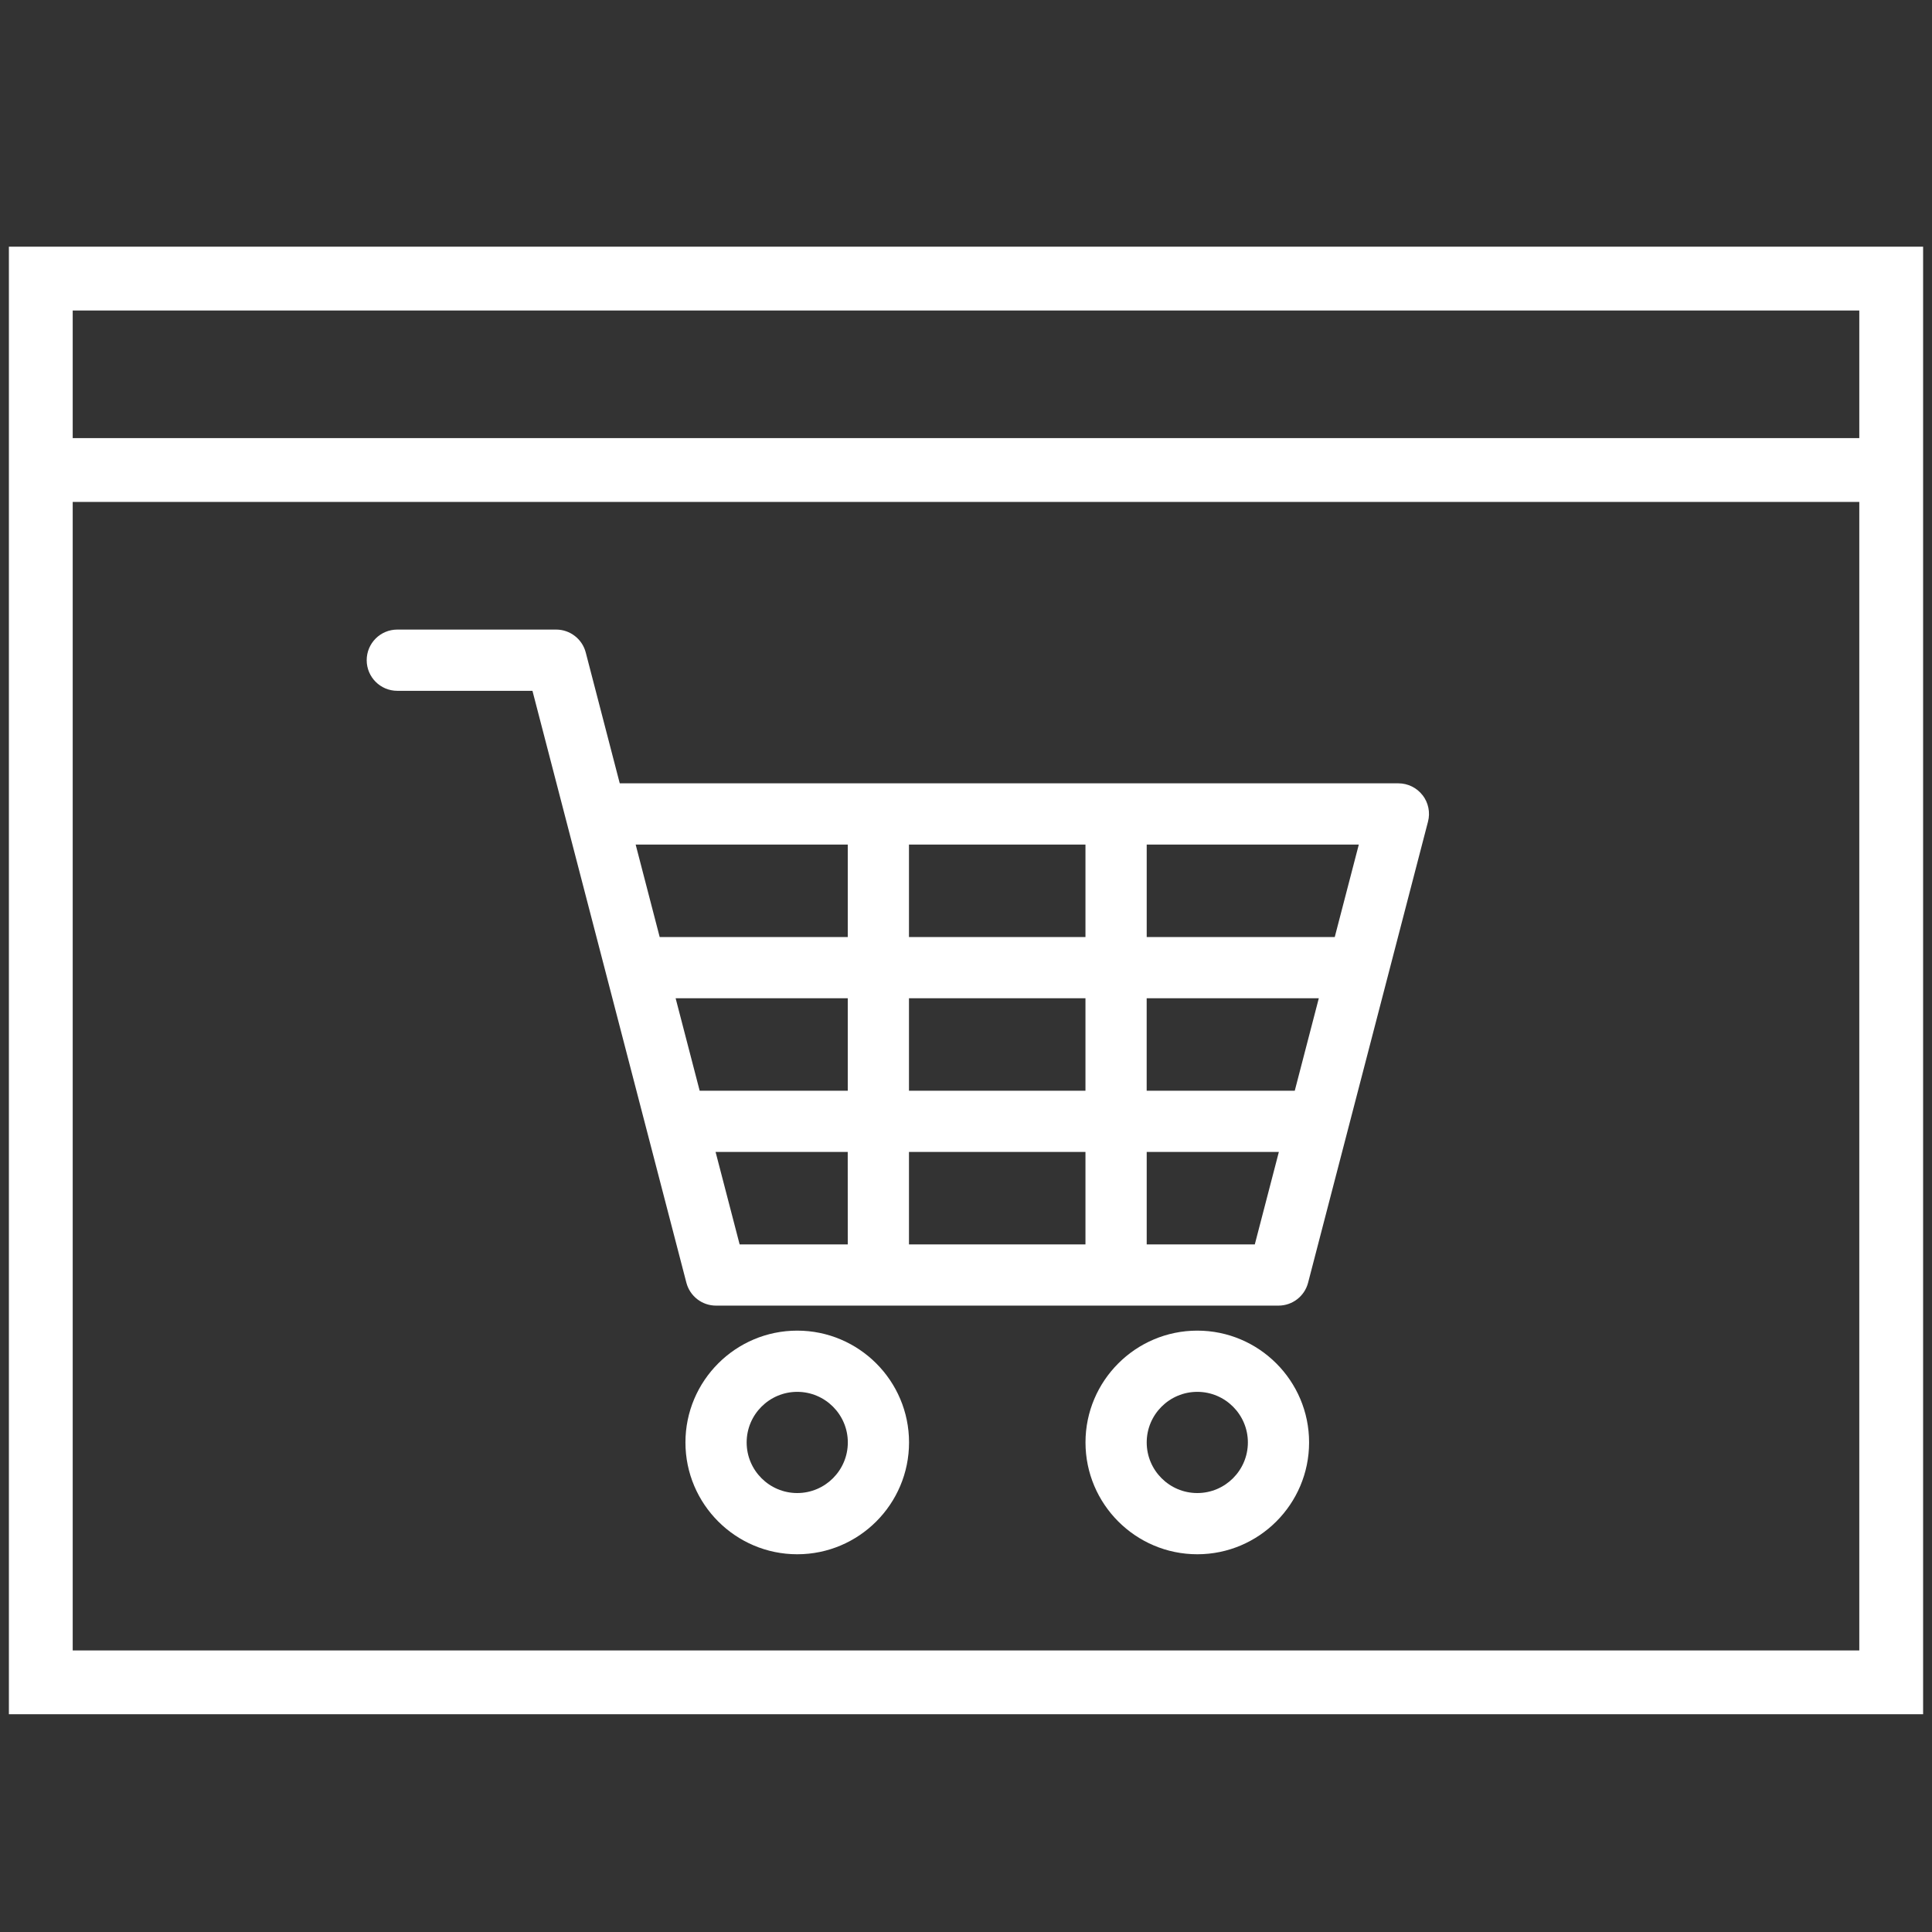 <?xml version="1.0" encoding="UTF-8" standalone="no"?>
<svg
   xmlns:dc="http://purl.org/dc/elements/1.1/"
   xmlns:cc="http://creativecommons.org/ns#"
   xmlns:rdf="http://www.w3.org/1999/02/22-rdf-syntax-ns#"
   xmlns:svg="http://www.w3.org/2000/svg"
   xmlns="http://www.w3.org/2000/svg"
   xmlns:sodipodi="http://sodipodi.sourceforge.net/DTD/sodipodi-0.dtd"
   xmlns:inkscape="http://www.inkscape.org/namespaces/inkscape"
   width="60"
   height="60"
   version="1.1"
   viewBox="0 0 60 60"
   id="svg10"
   sodipodi:docname="welcomeStep1.svg"
   inkscape:version="0.92.2 (5c3e80d, 2017-08-06)">
  <rect x="0" y="0" width="60" height="60" fill="#333333" stroke="none"/>
  <defs
     id="defs14" />
  <sodipodi:namedview
     pagecolor="#ffffff"
     bordercolor="#666666"
     borderopacity="1"
     objecttolerance="10"
     gridtolerance="10"
     guidetolerance="10"
     inkscape:pageopacity="0"
     inkscape:pageshadow="2"
     inkscape:window-width="1920"
     inkscape:window-height="1017"
     id="namedview12"
     showgrid="false"
     inkscape:pagecheckerboard="true"
     inkscape:zoom="9.2709556"
     inkscape:cx="13.906723"
     inkscape:cy="42.741317"
     inkscape:window-x="-8"
     inkscape:window-y="-8"
     inkscape:window-maximized="1"
     inkscape:current-layer="svg10" />
  <g
     id="g830">
    <path
       style="fill:#ffffff;stroke-width:7.49"
       inkscape:connector-curvature="0"
       id="path2"
       d="m 37.183,41.324 c -1.914,0 -3.472,1.558 -3.472,3.472 0,1.915 1.557,3.473 3.472,3.473 1.915,0 3.472,-1.558 3.472,-3.473 0,-1.915 -1.558,-3.472 -3.472,-3.472 z m 0,5.044 c -0.866,0 -1.571,-0.705 -1.571,-1.572 0,-0.866 0.705,-1.571 1.571,-1.571 0.866,0 1.571,0.705 1.571,1.571 0,0.867 -0.705,1.572 -1.571,1.572 z" />
    <path
       style="fill:#ffffff;stroke-width:7.49"
       inkscape:connector-curvature="0"
       id="path4"
       d="m 24.759,41.324 c -1.915,0 -3.472,1.558 -3.472,3.472 0,1.915 1.558,3.473 3.472,3.473 1.915,0 3.472,-1.558 3.472,-3.473 0,-1.915 -1.558,-3.472 -3.472,-3.472 z m 0,5.044 c -0.866,0 -1.571,-0.705 -1.571,-1.572 0,-0.866 0.705,-1.571 1.571,-1.571 0.866,0 1.571,0.705 1.571,1.571 0,0.867 -0.705,1.572 -1.571,1.572 z" />
    <path
       style="fill:#ffffff;stroke-width:7.49"
       inkscape:connector-curvature="0"
       id="path6"
       d="M 44.18,24.697 C 44,24.464 43.722,24.327 43.428,24.327 H 19.247 l -1.056,-4.063 c -0.109,-0.419 -0.487,-0.712 -0.92,-0.712 h -4.932 c -0.525,0 -0.951,0.425 -0.951,0.951 0,0.525 0.426,0.951 0.951,0.951 h 4.197 l 1.056,4.063 c 0,7.6e-5 0,7.6e-5 1.27e-4,2.24e-4 l 3.724,14.318 c 0.109,0.419 0.487,0.712 0.92,0.712 h 17.468 c 0.433,0 0.811,-0.292 0.92,-0.712 l 3.724,-14.319 c 0.074,-0.285 0.012,-0.588 -0.168,-0.821 z M 26.328,38.646 h -3.358 l -0.747,-2.871 h 4.104 z m 0,-4.772 h -4.599 l -0.747,-2.873 h 5.346 z m 0,-4.774 H 20.487 L 19.741,26.229 h 6.587 z m 7.382,9.546 h -5.481 v -2.871 h 5.481 z m 0,-4.772 h -5.481 v -2.873 h 5.481 z m 0,-4.774 H 28.229 V 26.229 h 5.481 z m 5.259,9.546 h -3.357 v -2.871 h 4.104 z m 1.241,-4.772 h -4.599 v -2.873 h 5.346 z m 1.242,-4.774 h -5.84 V 26.229 h 6.587 z" />
    <path
       style="fill:#ffffff;stroke-width:7.489"
       inkscape:connector-curvature="0"
       id="path8"
       d="M 0.276,7.661 V 53.237 H 59.724 V 7.661 Z M 2.258,9.643 H 57.742 V 13.606 H 2.258 Z m 0,5.945 H 57.742 V 51.256 H 2.258 Z" />
  </g>
</svg>
